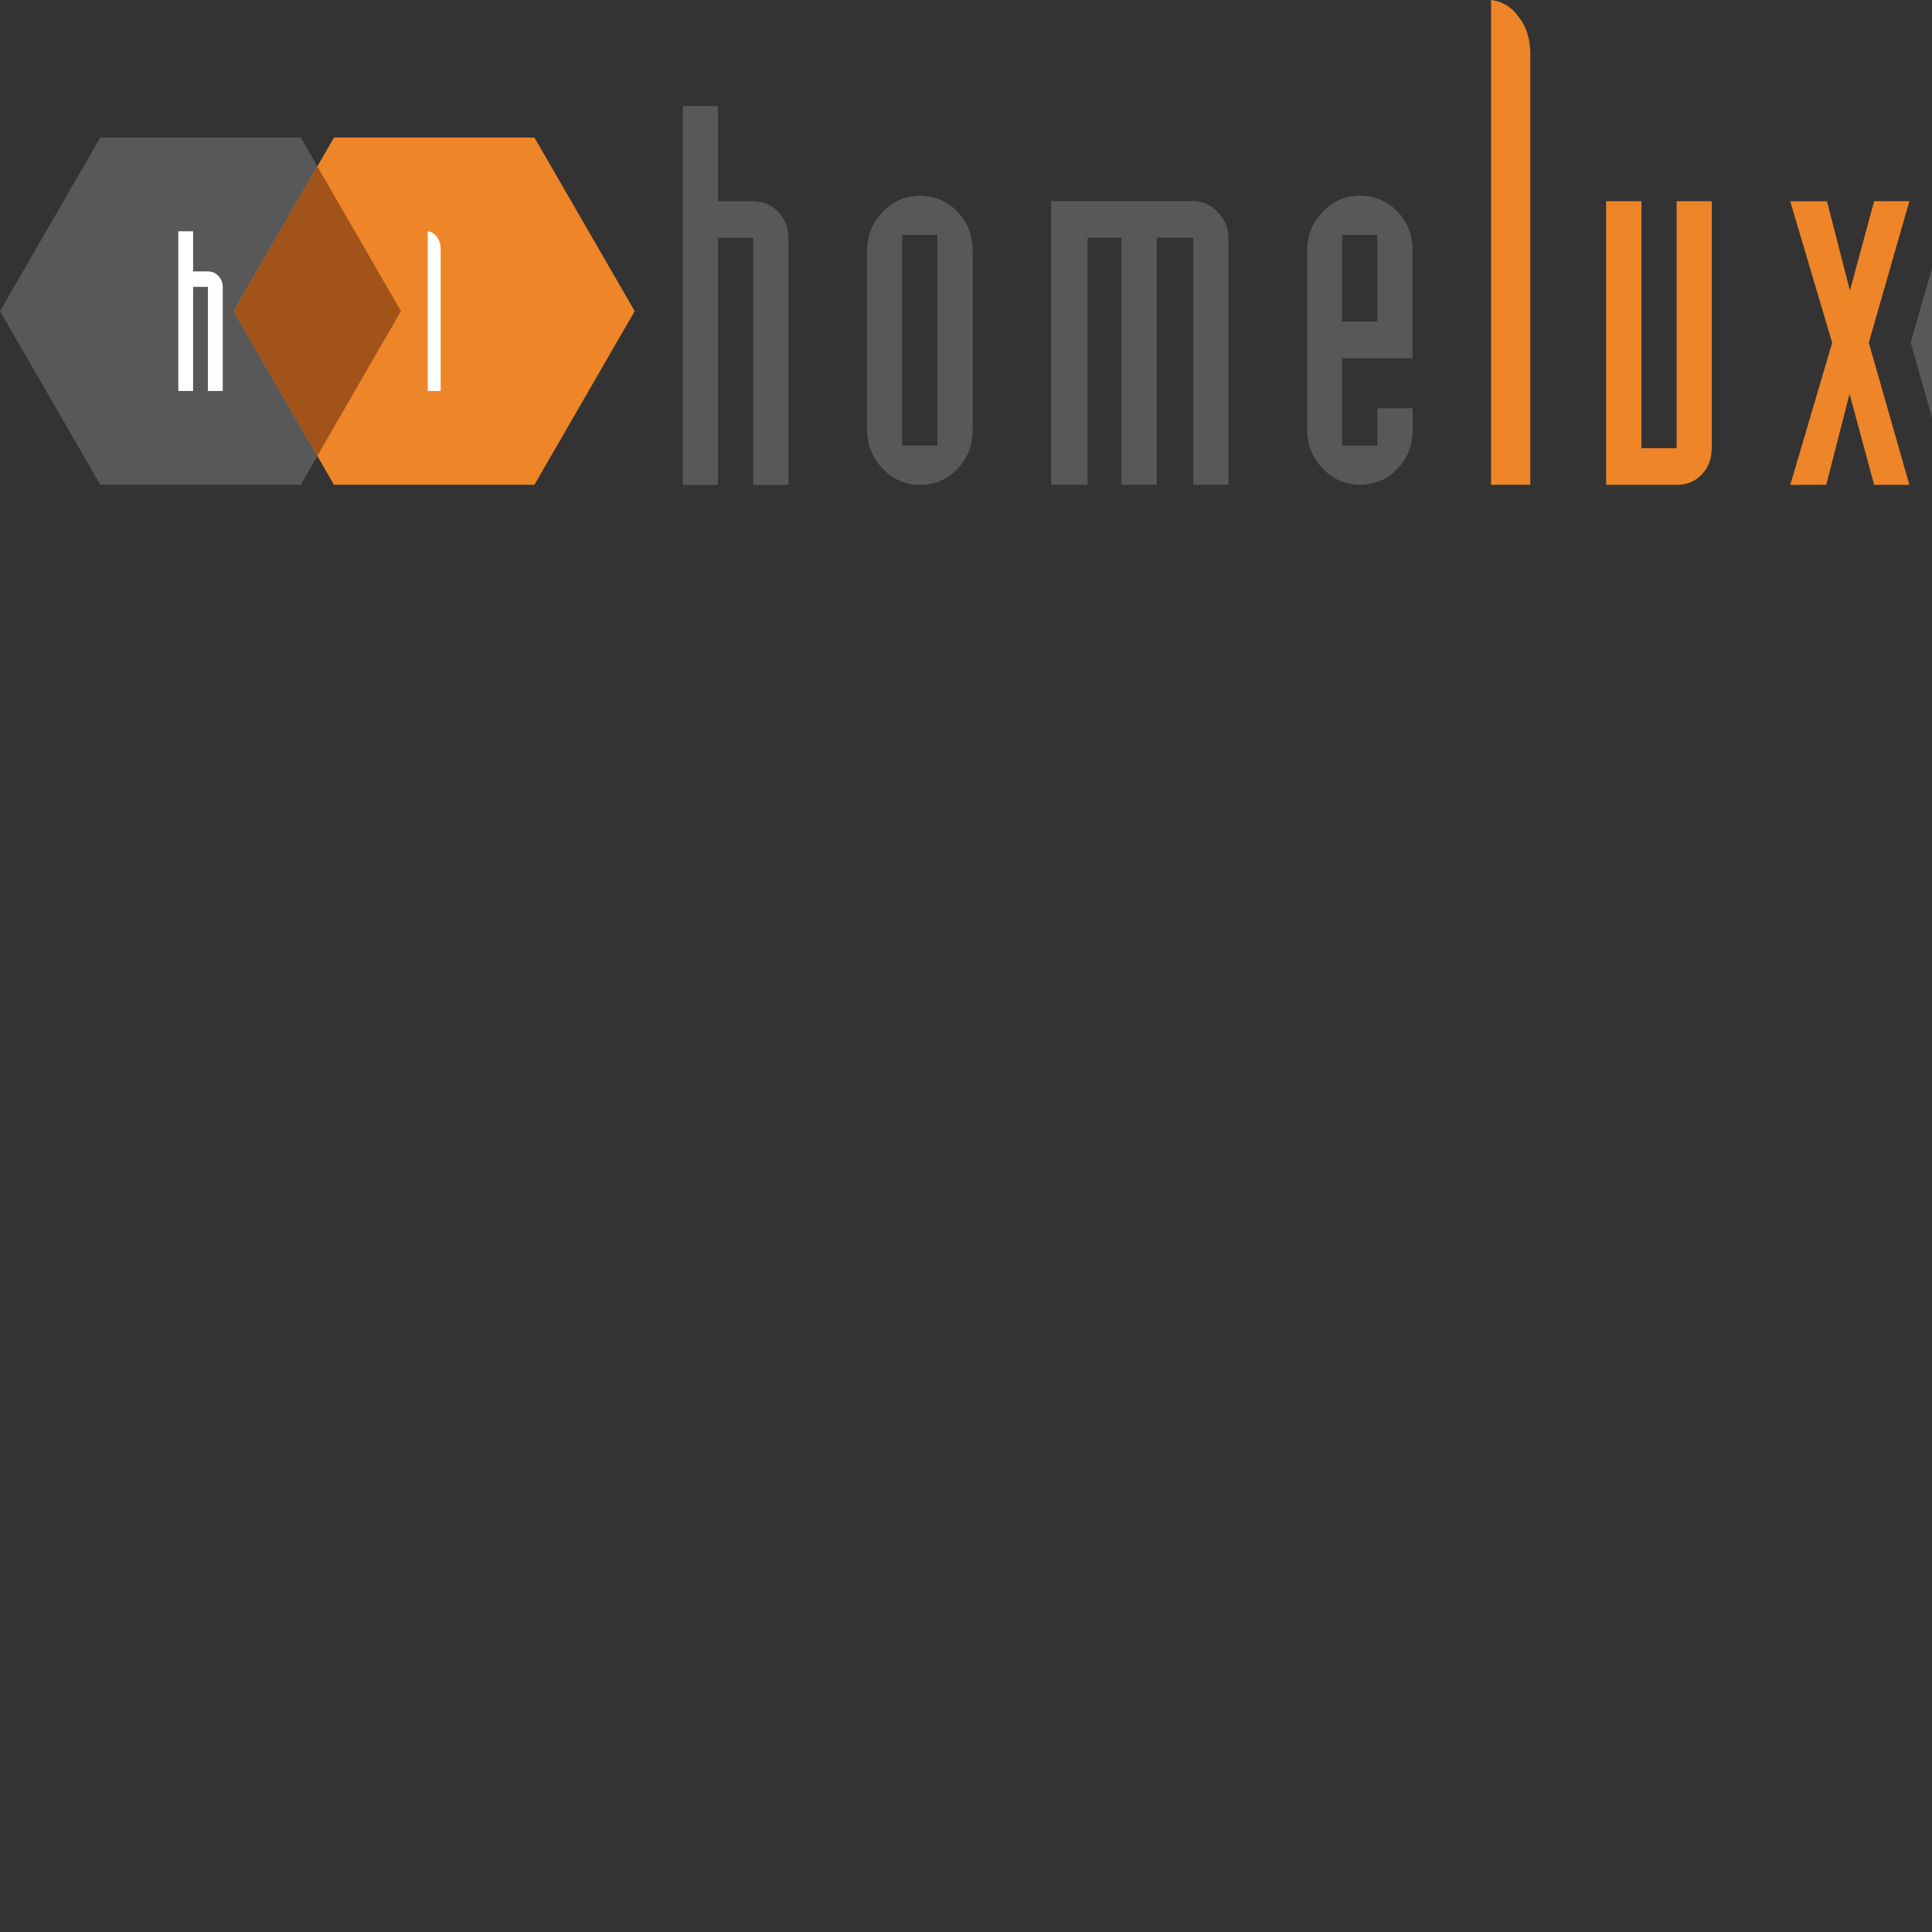 <?xml version="1.0" encoding="UTF-8"?><svg id="Ebene_1" xmlns="http://www.w3.org/2000/svg" viewBox="0 0 210 210"><rect x="0" y="0" width="210" height="210" fill="#333333" stroke="none"/><defs><style>.cls-1{fill:#ee8528;}.cls-2{fill:#fff;}.cls-3{fill:#595858;}.cls-4{fill:#a15319;}</style></defs><polygon class="cls-3" points="10.9 52.69 0 33.82 10.9 14.95 32.69 14.95 43.58 33.82 32.69 52.69 10.9 52.69"/><polygon class="cls-1" points="36.3 52.69 25.41 33.82 36.3 14.95 58.09 14.95 68.99 33.82 58.09 52.69 36.3 52.69"/><polygon class="cls-4" points="34.49 18.08 25.41 33.82 34.49 49.56 43.58 33.82 34.49 18.08"/><path class="cls-3" d="M78.05,21.87h3.83c1.08,0,1.99.39,2.72,1.18.74.78,1.1,1.72,1.1,2.8v26.85h-3.83v-26.85h-3.83v26.85h-3.82V11.53h3.82v10.33Z"/><path class="cls-3" d="M105.72,27.24v19.5c0,1.67-.55,3.08-1.65,4.23-1.1,1.15-2.47,1.73-4.08,1.73s-2.92-.59-4.05-1.77c-1.13-1.18-1.69-2.57-1.69-4.19v-19.5c0-1.62.56-3.02,1.69-4.19,1.13-1.18,2.48-1.77,4.05-1.77s2.98.58,4.08,1.73c1.1,1.15,1.65,2.56,1.65,4.23ZM101.89,25.54h-3.83v22.88h3.83v-22.88Z"/><path class="cls-3" d="M133.53,25.84v26.85h-3.83v-26.85h-3.97v26.85h-3.83v-26.85h-3.68v26.85h-3.97v-30.83h15.45c1.03,0,1.92.4,2.69,1.21.76.81,1.14,1.73,1.14,2.76Z"/><path class="cls-3" d="M153.54,27.24v11.7h-7.65v9.49h3.83v-4.05h3.83v2.35c0,1.67-.55,3.08-1.65,4.23-1.1,1.15-2.46,1.73-4.08,1.73s-2.92-.59-4.05-1.77c-1.13-1.18-1.69-2.57-1.69-4.19v-19.5c0-1.62.56-3.02,1.69-4.19,1.13-1.18,2.48-1.77,4.05-1.77s2.98.58,4.08,1.73,1.65,2.56,1.65,4.23ZM149.71,25.54h-3.83v9.42h3.83v-9.42Z"/><path class="cls-1" d="M166.34,5.96v46.73h-4.27V0c1.23.15,2.21.74,2.94,1.77.88,1.03,1.33,2.43,1.33,4.19Z"/><path class="cls-2" d="M20.98,29.5h1.61c.45,0,.84.17,1.15.5s.47.72.47,1.18v11.32h-1.61v-11.32h-1.61v11.32h-1.61v-17.36h1.61s0,4.36,0,4.36Z"/><path class="cls-2" d="M47.9,27.11v15.39h-1.41v-17.36c.4.05.73.24.97.58.29.34.44.8.44,1.38Z"/><path class="cls-1" d="M178.41,48.72h3.83v-26.85h3.82v26.78c0,1.18-.35,2.15-1.07,2.91-.71.76-1.63,1.14-2.76,1.14h-7.65v-30.83h3.83v26.85h0Z"/><path class="cls-1" d="M198.58,21.86l2.5,9.72,2.63-9.71h3.83l-4.41,15.38,4.41,15.45h-3.83l-2.67-9.89-2.53,9.88-3.92.02,4.56-15.45-4.56-15.38h3.99Z"/><polygon class="cls-3" points="207.68 37.24 210 29.14 210 45.38 207.68 37.24"/></svg>